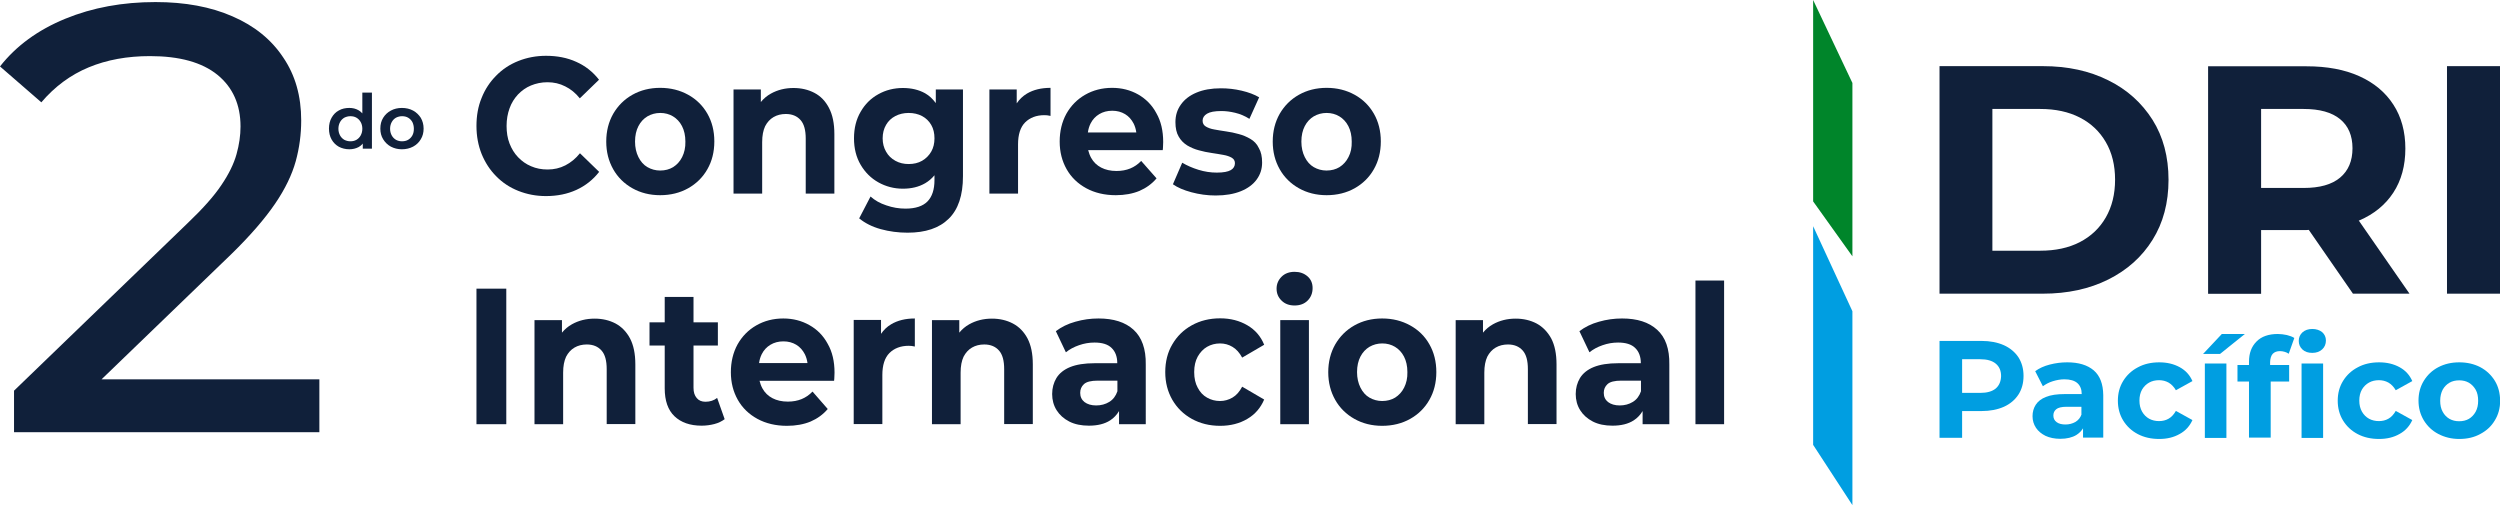 <svg xmlns="http://www.w3.org/2000/svg" xmlns:xlink="http://www.w3.org/1999/xlink" id="Capa_1" x="0px" y="0px" viewBox="0 0 1693.2 342.1" style="enable-background:new 0 0 1693.2 342.1;" xml:space="preserve"><style type="text/css">	.st0{fill:#10203A;}	.st1{fill:#009EE1;}	.st2{fill:#00852A;}</style><g>	<g>		<g>			<path class="st0" d="M1427.9,54.4c-12.8-6.4-27.5-9.6-44.3-9.6h-70v154.1h70c16.7,0,31.5-3.2,44.3-9.6    c12.8-6.4,22.8-15.3,30-26.9c7.2-11.5,10.8-25.1,10.8-40.6c0-15.6-3.6-29.1-10.8-40.6C1450.6,69.7,1440.7,60.7,1427.9,54.4z     M1426.2,147.3c-4.2,7.3-10.1,12.8-17.6,16.7c-7.6,3.9-16.5,5.8-26.8,5.8h-32.4v-96h32.4c10.3,0,19.2,1.9,26.8,5.8    c7.6,3.9,13.4,9.4,17.6,16.6c4.2,7.2,6.3,15.7,6.3,25.5C1432.5,131.5,1430.4,140,1426.2,147.3z"></path>			<path class="st0" d="M1597.9,149.3c10-4.3,17.7-10.6,23.1-18.9c5.4-8.3,8.1-18.2,8.1-29.8c0-11.4-2.7-21.4-8.1-29.7    c-5.4-8.4-13.1-14.8-23.1-19.3c-10-4.5-21.9-6.7-35.7-6.7h-66.7v154.1h35.9v-43.2h30.8c0.5,0,1-0.1,1.5-0.1l29.9,43.2h38.3    l-34.4-49.6C1597.7,149.3,1597.8,149.3,1597.9,149.3z M1584.9,120.3c-5.6,4.7-13.8,7-24.7,7h-28.8V73.8h28.8    c10.9,0,19.1,2.3,24.7,6.9c5.6,4.6,8.4,11.2,8.4,19.7C1593.3,109,1590.5,115.6,1584.9,120.3z"></path>			<rect x="1657.3" y="44.8" class="st0" width="35.9" height="154.1"></rect>		</g>		<g>			<path class="st1" d="M1357.2,233.8c-4.3-1.9-9.3-2.9-15.2-2.9h-28.4v65.6h15.3v-18.1h13.1c5.9,0,10.9-1,15.2-2.9    c4.2-1.9,7.5-4.7,9.8-8.2c2.3-3.5,3.5-7.8,3.5-12.7c0-4.9-1.2-9.1-3.5-12.7C1364.7,238.5,1361.4,235.7,1357.2,233.8z     M1351.7,263.1c-2.4,2-5.9,3-10.5,3h-12.3v-22.8h12.3c4.6,0,8.1,1,10.5,3c2.4,2,3.6,4.8,3.6,8.4    C1355.2,258.3,1354,261.1,1351.7,263.1z"></path>			<path class="st1" d="M1418,250.8c-4.3-3.6-10.2-5.4-17.9-5.4c-4,0-7.9,0.5-11.8,1.5c-3.9,1-7.2,2.5-9.9,4.5l5.2,10.2    c1.9-1.4,4.1-2.6,6.7-3.4c2.6-0.8,5.2-1.3,7.9-1.3c3.9,0,6.9,0.9,8.8,2.6c1.9,1.7,2.9,4.2,2.9,7.3v0.1h-11.5    c-5.2,0-9.4,0.6-12.6,1.9c-3.2,1.2-5.5,3-7,5.3c-1.5,2.3-2.2,4.9-2.2,7.8c0,2.9,0.8,5.5,2.3,7.8c1.5,2.3,3.7,4.1,6.5,5.5    c2.8,1.3,6.2,2,10,2c4.4,0,8.1-0.9,10.9-2.6c1.9-1.2,3.4-2.7,4.5-4.5v6.3h13.7v-28.8C1424.4,260.1,1422.3,254.5,1418,250.8z     M1409.8,280.6c-0.8,2.3-2.2,4-4.2,5.2c-2,1.1-4.2,1.7-6.7,1.7c-2.5,0-4.5-0.5-6-1.6c-1.5-1.1-2.2-2.6-2.2-4.5    c0-1.7,0.6-3.1,1.9-4.2c1.3-1.1,3.6-1.7,7.1-1.7h10V280.6z"></path>			<path class="st1" d="M1455.6,259.1c2-1.1,4.2-1.6,6.7-1.6c2.3,0,4.4,0.5,6.4,1.6c1.9,1.1,3.6,2.8,5,5.2l11.2-6.2    c-1.8-4.1-4.6-7.2-8.6-9.4c-4-2.2-8.6-3.3-13.9-3.3c-5.4,0-10.3,1.1-14.5,3.4c-4.2,2.2-7.5,5.3-9.9,9.2    c-2.4,3.9-3.6,8.3-3.6,13.4c0,5,1.2,9.5,3.6,13.4c2.4,3.9,5.7,7,9.9,9.2c4.2,2.2,9,3.3,14.5,3.3c5.3,0,9.9-1.1,13.9-3.4    c4-2.2,6.8-5.4,8.6-9.4l-11.2-6.2c-1.4,2.4-3,4.2-5,5.3c-1.9,1.1-4.1,1.6-6.4,1.6c-2.4,0-4.7-0.5-6.7-1.6c-2-1.1-3.6-2.7-4.8-4.8    c-1.2-2.1-1.8-4.6-1.8-7.5c0-2.9,0.6-5.4,1.8-7.5C1452,261.8,1453.6,260.2,1455.6,259.1z"></path>			<rect x="1493.3" y="246.2" class="st1" width="14.6" height="50.4"></rect>			<polygon class="st1" points="1520.4,226.2 1504.8,226.2 1492.1,239.7 1503.6,239.7    "></polygon>			<rect x="1558.8" y="246.2" class="st1" width="14.6" height="50.4"></rect>			<path class="st1" d="M1566.1,222.8c-2.8,0-5,0.8-6.7,2.3c-1.7,1.6-2.5,3.5-2.5,5.8c0,2.3,0.8,4.2,2.5,5.8    c1.7,1.6,3.9,2.3,6.7,2.3c2.7,0,5-0.8,6.7-2.4c1.7-1.6,2.5-3.6,2.5-6c0-2.3-0.9-4.2-2.6-5.7    C1571,223.6,1568.8,222.8,1566.1,222.8z"></path>			<path class="st1" d="M1539.3,239.6c1.2-1.2,2.8-1.8,4.9-1.8c1.1,0,2.2,0.2,3.2,0.5c1,0.3,1.9,0.7,2.7,1.3l3.8-10.7    c-1.4-0.9-3.1-1.5-5.1-2c-2-0.4-4-0.7-6.1-0.7c-6.2,0-11.1,1.7-14.4,5.1c-3.4,3.4-5.1,7.9-5.1,13.7v2.2h-7.8v11.2h7.8v38h14.7    v-38h12.5v-11.2h-12.9v-2.1C1537.6,242.7,1538.2,240.8,1539.3,239.6z"></path>			<path class="st1" d="M1604.5,259.1c2-1.1,4.2-1.6,6.7-1.6c2.3,0,4.4,0.5,6.4,1.6c1.9,1.1,3.6,2.8,5,5.2l11.2-6.2    c-1.8-4.1-4.6-7.2-8.6-9.4c-4-2.2-8.6-3.3-13.9-3.3c-5.4,0-10.3,1.1-14.5,3.4c-4.2,2.2-7.5,5.3-9.9,9.2    c-2.4,3.9-3.6,8.3-3.6,13.4c0,5,1.2,9.5,3.6,13.4c2.4,3.9,5.7,7,9.9,9.2c4.2,2.2,9,3.3,14.5,3.3c5.3,0,9.9-1.1,13.9-3.4    c4-2.2,6.8-5.4,8.6-9.4l-11.2-6.2c-1.4,2.4-3,4.2-5,5.3c-1.9,1.1-4.1,1.6-6.4,1.6c-2.4,0-4.7-0.5-6.7-1.6c-2-1.1-3.6-2.7-4.8-4.8    c-1.2-2.1-1.8-4.6-1.8-7.5c0-2.9,0.6-5.4,1.8-7.5C1600.9,261.8,1602.5,260.2,1604.5,259.1z"></path>			<path class="st1" d="M1689.7,257.9c-2.4-3.9-5.7-7-9.8-9.2c-4.2-2.2-9-3.3-14.3-3.3c-5.3,0-10,1.1-14.2,3.3    c-4.2,2.2-7.4,5.3-9.8,9.2c-2.4,3.9-3.6,8.4-3.6,13.4c0,5,1.2,9.4,3.6,13.4c2.4,3.9,5.6,7,9.8,9.2c4.2,2.2,8.9,3.4,14.2,3.4    c5.4,0,10.2-1.1,14.3-3.4c4.2-2.2,7.5-5.3,9.8-9.2c2.4-3.9,3.6-8.3,3.6-13.4C1693.2,266.3,1692.1,261.8,1689.7,257.9z     M1676.7,278.9c-1.2,2.1-2.7,3.7-4.6,4.8c-1.9,1.1-4.1,1.6-6.6,1.6c-2.4,0-4.5-0.5-6.5-1.6c-1.9-1.1-3.5-2.7-4.6-4.8    c-1.2-2.1-1.7-4.6-1.7-7.5c0-2.9,0.6-5.4,1.7-7.5c1.2-2.1,2.7-3.6,4.6-4.7c1.9-1.1,4.1-1.6,6.6-1.6c2.4,0,4.6,0.5,6.5,1.6    c1.9,1.1,3.4,2.7,4.6,4.7c1.2,2.1,1.7,4.6,1.7,7.5C1678.4,274.2,1677.9,276.7,1676.7,278.9z"></path>		</g>	</g>	<g>		<polygon class="st2" points="1254.6,173.6 1228,136.4 1228,0 1254.6,56.2   "></polygon>		<polygon class="st1" points="1228,153.2 1254.6,210.8 1254.6,342.1 1228,301.3   "></polygon>	</g>	<g>		<g>			<g>				<path class="st0" d="M350.8,64c2.5-2.6,5.4-4.7,8.8-6.1c3.4-1.4,7.1-2.2,11.2-2.2c4.3,0,8.3,0.9,12,2.8c3.7,1.8,7,4.5,9.9,8.1     l13-12.6c-4.1-5.3-9.3-9.4-15.4-12.1c-6.1-2.8-13-4.1-20.5-4.1c-6.7,0-12.9,1.2-18.7,3.5c-5.8,2.3-10.8,5.6-15,9.9     c-4.3,4.3-7.6,9.3-9.9,15.1c-2.4,5.8-3.5,12.1-3.5,19c0,6.9,1.2,13.2,3.5,19c2.4,5.8,5.6,10.8,9.9,15.1c4.2,4.3,9.2,7.6,15,9.9     c5.8,2.3,12,3.5,18.7,3.5c7.6,0,14.5-1.4,20.6-4.2c6.1-2.8,11.3-6.9,15.4-12.2l-13-12.6c-2.9,3.6-6.2,6.3-9.9,8.2     c-3.7,1.9-7.7,2.8-12,2.8c-4.1,0-7.8-0.7-11.2-2.2c-3.4-1.4-6.3-3.5-8.8-6.1c-2.5-2.6-4.4-5.7-5.8-9.3c-1.4-3.6-2-7.6-2-11.9     c0-4.4,0.7-8.3,2-11.9C346.4,69.7,348.4,66.6,350.8,64z"></path>				<path class="st0" d="M466.1,64.2c-5.6-3.1-11.9-4.7-19-4.7c-7,0-13.3,1.6-18.8,4.7c-5.5,3.1-9.8,7.4-13,12.9     c-3.1,5.5-4.7,11.7-4.7,18.8c0,7,1.6,13.2,4.7,18.7c3.1,5.5,7.5,9.8,13,12.9c5.5,3.1,11.8,4.7,18.8,4.7c7.1,0,13.5-1.6,19-4.7     c5.5-3.1,9.9-7.4,13-12.9c3.1-5.4,4.7-11.7,4.7-18.8c0-7.1-1.6-13.4-4.7-18.8C476,71.6,471.7,67.3,466.1,64.2z M462,106.4     c-1.5,3-3.6,5.2-6.1,6.8c-2.5,1.5-5.4,2.3-8.8,2.3c-3.1,0-6-0.8-8.6-2.3c-2.6-1.5-4.6-3.8-6.1-6.8c-1.5-3-2.3-6.5-2.3-10.5     c0-4.1,0.8-7.6,2.3-10.5c1.5-2.9,3.6-5.1,6.1-6.6c2.6-1.5,5.5-2.3,8.7-2.3c3.2,0,6.1,0.8,8.6,2.3c2.5,1.5,4.6,3.7,6.1,6.6     c1.5,2.9,2.3,6.4,2.3,10.5C464.3,99.9,463.5,103.4,462,106.4z"></path>				<path class="st0" d="M551.6,62.9c-4.2-2.2-8.9-3.3-14.2-3.3c-5.7,0-10.8,1.3-15.3,3.8c-2.7,1.5-4.9,3.4-6.8,5.7v-8.5h-18.5v70.5     h19.4V96.3c0-4.5,0.7-8,2-10.8c1.4-2.7,3.3-4.8,5.7-6.2s5.2-2.1,8.3-2.1c4.3,0,7.6,1.4,10,4.1c2.4,2.7,3.5,6.9,3.5,12.6v37.2     h19.4V90.8c0-7.2-1.2-13-3.6-17.6C559.1,68.5,555.8,65.1,551.6,62.9z"></path>				<path class="st0" d="M633.7,69.7c-2-2.7-4.3-4.9-7.1-6.5c-4.3-2.4-9.3-3.6-15.1-3.6c-6,0-11.6,1.4-16.6,4.2     c-5.1,2.8-9.1,6.8-12,11.9c-3,5.1-4.5,11.1-4.5,18c0,6.8,1.5,12.8,4.5,17.9c3,5.1,7,9.1,12,11.9c5,2.8,10.6,4.3,16.6,4.3     c5.8,0,10.8-1.2,15.1-3.7c2.4-1.4,4.5-3.2,6.3-5.4v3.3c0,6.4-1.6,11.2-4.7,14.4s-8.1,4.9-14.9,4.9c-4.4,0-8.7-0.7-13-2.2     c-4.3-1.4-7.8-3.4-10.7-6l-7.7,14.8c3.9,3.2,8.8,5.7,14.6,7.3s11.9,2.4,18.2,2.4c12.1,0,21.4-3.1,27.8-9.4     c6.5-6.3,9.7-15.9,9.7-28.9V60.6h-18.4V69.7z M630.7,102.7c-1.5,2.6-3.6,4.7-6.2,6.2c-2.6,1.5-5.7,2.2-9.1,2.2     c-3.3,0-6.3-0.7-9-2.2c-2.7-1.5-4.8-3.5-6.3-6.2c-1.5-2.6-2.3-5.6-2.3-9c0-3.5,0.8-6.5,2.3-9.1c1.5-2.6,3.6-4.6,6.3-6     s5.7-2.1,9-2.1c3.4,0,6.4,0.7,9.1,2.1c2.6,1.4,4.7,3.4,6.2,6c1.5,2.6,2.2,5.6,2.2,9.1C632.9,97.1,632.2,100.1,630.7,102.7z"></path>				<path class="st0" d="M688.6,70v-9.4h-18.5v70.5h19.4V97.8c0-6.7,1.6-11.7,4.8-14.9c3.2-3.2,7.6-4.9,13-4.9c0.7,0,1.3,0,2,0.1     c0.7,0.1,1.4,0.2,2.2,0.4v-19c-6.3,0-11.6,1.3-16,3.9C692.7,65.1,690.4,67.3,688.6,70z"></path>				<path class="st0" d="M770.9,64c-5.3-3-11.2-4.5-17.7-4.5c-6.8,0-12.9,1.6-18.3,4.7c-5.4,3.1-9.6,7.4-12.7,12.9     c-3,5.5-4.5,11.8-4.5,18.8s1.6,13.2,4.7,18.7c3.1,5.5,7.6,9.8,13.3,12.9c5.7,3.1,12.4,4.7,20,4.7c6,0,11.4-1,16-2.9     c4.6-2,8.5-4.8,11.6-8.5L772.9,109c-2.2,2.3-4.7,4-7.4,5.1c-2.7,1.1-5.8,1.7-9.3,1.7c-4.1,0-7.5-0.8-10.4-2.3     c-2.9-1.5-5.2-3.7-6.8-6.6c-0.9-1.6-1.5-3.3-2-5.2h50.5c0.1-0.9,0.2-1.8,0.2-2.8c0.1-1,0.1-1.9,0.1-2.7c0-7.6-1.5-14.1-4.6-19.5     C780.3,71.2,776.1,67,770.9,64z M736.8,89.7c0.3-2.2,0.9-4.2,1.8-6c1.4-2.8,3.4-4.9,5.9-6.4s5.4-2.3,8.8-2.3     c3.3,0,6.2,0.8,8.7,2.3c2.5,1.5,4.4,3.7,5.8,6.4c0.9,1.8,1.5,3.8,1.8,6H736.8z"></path>				<path class="st0" d="M846.9,94.1c-2.4-1.4-5.1-2.6-7.9-3.3c-2.8-0.8-5.7-1.4-8.6-1.8c-2.9-0.4-5.6-0.9-7.9-1.3     c-2.4-0.4-4.3-1.1-5.8-2c-1.5-0.9-2.2-2.2-2.2-4c0-1.9,1-3.5,3-4.7c2-1.2,5.2-1.8,9.7-1.8c3,0,6.1,0.4,9.4,1.2     c3.3,0.8,6.5,2.1,9.6,4.1l6.6-14.6c-3.2-1.9-7.2-3.4-11.9-4.5c-4.7-1.1-9.3-1.6-14-1.6c-6.5,0-12,1-16.5,2.9     c-4.6,1.9-8.1,4.6-10.6,8.1c-2.5,3.5-3.7,7.4-3.7,11.9c0,4,0.7,7.3,2.2,9.8c1.4,2.5,3.4,4.5,5.8,6c2.4,1.4,5.1,2.6,7.9,3.3     c2.9,0.8,5.7,1.4,8.6,1.8c2.9,0.4,5.5,0.9,7.9,1.3c2.4,0.4,4.3,1.1,5.7,1.9c1.4,0.8,2.2,2.1,2.2,3.7c0,2-0.9,3.6-2.8,4.7     c-1.9,1.1-5,1.7-9.5,1.7c-4.1,0-8.2-0.6-12.4-1.9c-4.2-1.3-7.8-2.9-11-4.8l-6.3,14.6c3.1,2.2,7.3,4,12.5,5.4     c5.2,1.4,10.7,2.2,16.4,2.2c6.7,0,12.4-1,17.1-2.9c4.7-1.9,8.3-4.6,10.7-7.9c2.5-3.4,3.7-7.2,3.7-11.5c0-4-0.7-7.3-2.2-9.8     C851.3,97.5,849.3,95.5,846.9,94.1z"></path>				<path class="st0" d="M917.5,64.2c-5.6-3.1-11.9-4.7-19-4.7c-7,0-13.3,1.6-18.8,4.7c-5.5,3.1-9.8,7.4-13,12.9     c-3.1,5.5-4.7,11.7-4.7,18.8c0,7,1.6,13.2,4.7,18.7c3.1,5.5,7.5,9.8,13,12.9c5.5,3.1,11.8,4.7,18.8,4.7c7.1,0,13.5-1.6,19-4.7     c5.5-3.1,9.9-7.4,13-12.9c3.1-5.4,4.7-11.7,4.7-18.8c0-7.1-1.6-13.4-4.7-18.8C927.4,71.6,923.1,67.3,917.5,64.2z M913.3,106.4     c-1.5,3-3.6,5.2-6.1,6.8c-2.5,1.5-5.4,2.3-8.8,2.3c-3.1,0-6-0.8-8.6-2.3c-2.6-1.5-4.6-3.8-6.1-6.8c-1.5-3-2.3-6.5-2.3-10.5     c0-4.1,0.8-7.6,2.3-10.5c1.5-2.9,3.6-5.1,6.1-6.6c2.6-1.5,5.5-2.3,8.7-2.3s6.1,0.8,8.6,2.3c2.5,1.5,4.6,3.7,6.1,6.6     c1.5,2.9,2.3,6.4,2.3,10.5C915.6,99.9,914.9,103.4,913.3,106.4z"></path>			</g>			<g>				<rect x="322.7" y="195.5" class="st0" width="20.2" height="91.8"></rect>				<path class="st0" d="M416.9,219.1c-4.2-2.2-8.9-3.3-14.2-3.3c-5.7,0-10.8,1.3-15.3,3.8c-2.7,1.5-4.9,3.4-6.8,5.7v-8.5H362v70.5     h19.4v-34.9c0-4.5,0.7-8,2-10.8c1.4-2.7,3.3-4.8,5.7-6.2c2.4-1.4,5.2-2.1,8.3-2.1c4.3,0,7.6,1.4,10,4.1     c2.4,2.7,3.5,6.9,3.5,12.6v37.2h19.4v-40.4c0-7.2-1.2-13-3.6-17.6C424.3,224.7,421,221.3,416.9,219.1z"></path>				<path class="st0" d="M477.8,272.1c-2.5,0-4.5-0.8-5.9-2.5c-1.5-1.7-2.2-4-2.2-7v-28.6h16.5v-15.7h-16.5v-17.2h-19.5v17.2h-10.3     v15.7h10.3v29c0,8.4,2.2,14.7,6.6,18.9c4.4,4.2,10.5,6.4,18.4,6.4c3,0,5.9-0.4,8.6-1.1c2.8-0.7,5.1-1.9,7-3.3l-5.1-14.4     C483.6,271.2,480.9,272.1,477.8,272.1z"></path>				<path class="st0" d="M548.2,220.2c-5.3-3-11.2-4.5-17.7-4.5c-6.8,0-12.9,1.6-18.3,4.7c-5.4,3.1-9.6,7.4-12.7,12.9     c-3,5.5-4.5,11.8-4.5,18.8c0,7,1.6,13.2,4.7,18.7c3.1,5.5,7.6,9.8,13.3,12.9c5.7,3.1,12.4,4.7,20,4.7c6,0,11.4-1,16-2.9     c4.6-2,8.5-4.8,11.6-8.5l-10.3-11.8c-2.2,2.3-4.7,4-7.4,5.1c-2.7,1.1-5.8,1.7-9.3,1.7c-4.1,0-7.5-0.8-10.4-2.3     c-2.9-1.5-5.2-3.7-6.8-6.6c-0.9-1.6-1.5-3.3-2-5.2h50.5c0.1-0.9,0.2-1.8,0.2-2.8c0.1-1,0.1-1.9,0.1-2.7c0-7.6-1.5-14.1-4.6-19.5     C557.6,227.3,553.4,223.1,548.2,220.2z M514.1,245.9c0.3-2.2,0.9-4.2,1.8-6c1.4-2.8,3.4-4.9,5.9-6.4s5.4-2.3,8.8-2.3     c3.3,0,6.2,0.8,8.7,2.3c2.5,1.5,4.4,3.7,5.8,6.4c0.9,1.8,1.5,3.8,1.8,6H514.1z"></path>				<path class="st0" d="M596.7,226.1v-9.4h-18.5v70.5h19.4V254c0-6.7,1.6-11.7,4.8-14.9s7.6-4.9,13-4.9c0.7,0,1.3,0,2,0.1     c0.7,0.1,1.4,0.2,2.2,0.4v-19c-6.3,0-11.6,1.3-16,3.9C600.8,221.2,598.5,223.5,596.7,226.1z"></path>				<path class="st0" d="M686,219.1c-4.2-2.2-8.9-3.3-14.2-3.3c-5.7,0-10.8,1.3-15.3,3.8c-2.7,1.5-4.9,3.4-6.8,5.7v-8.5h-18.5v70.5     h19.4v-34.9c0-4.5,0.7-8,2-10.8c1.4-2.7,3.3-4.8,5.7-6.2c2.4-1.4,5.2-2.1,8.3-2.1c4.3,0,7.6,1.4,10,4.1     c2.4,2.7,3.5,6.9,3.5,12.6v37.2h19.4v-40.4c0-7.2-1.2-13-3.6-17.6C693.5,224.7,690.2,221.3,686,219.1z"></path>				<path class="st0" d="M767.7,223.3c-5.6-5.1-13.5-7.6-23.7-7.6c-5.3,0-10.5,0.7-15.7,2.2c-5.1,1.4-9.5,3.6-13.2,6.4l6.8,14.3     c2.5-2,5.4-3.6,8.9-4.8c3.4-1.2,6.9-1.8,10.5-1.8c5.2,0,9.1,1.2,11.6,3.7c2.5,2.4,3.8,5.9,3.8,10.2v0.1h-15.3     c-6.9,0-12.4,0.9-16.6,2.6c-4.2,1.7-7.3,4.2-9.3,7.4c-1.9,3.2-2.9,6.8-2.9,10.9c0,4,1,7.7,3,10.9c2,3.2,4.9,5.8,8.6,7.7     c3.7,1.9,8.2,2.8,13.3,2.8c5.9,0,10.7-1.2,14.4-3.6c2.5-1.6,4.5-3.8,6-6.3v8.9h18.1V247C776.2,236.3,773.3,228.4,767.7,223.3z      M756.8,265c-1.1,3.2-2.9,5.6-5.5,7.2c-2.6,1.6-5.6,2.4-8.9,2.4c-3.3,0-5.9-0.8-7.9-2.3c-1.9-1.5-2.9-3.6-2.9-6.2     c0-2.4,0.8-4.3,2.5-5.9c1.7-1.6,4.8-2.4,9.4-2.4h13.3V265z"></path>				<path class="st0" d="M817.5,234.9c2.6-1.5,5.6-2.3,8.8-2.3c3.1,0,5.9,0.8,8.4,2.3c2.6,1.5,4.8,4,6.6,7.3l14.9-8.7     c-2.3-5.7-6.1-10.1-11.4-13.2c-5.3-3.1-11.4-4.7-18.4-4.7c-7.2,0-13.6,1.6-19.2,4.7c-5.6,3.1-10,7.4-13.2,12.9     c-3.2,5.4-4.8,11.7-4.8,18.8c0,7,1.6,13.2,4.8,18.8c3.2,5.5,7.6,9.8,13.2,12.9s12,4.7,19.2,4.7c7,0,13.2-1.6,18.4-4.7     c5.3-3.1,9-7.5,11.4-13.1l-14.9-8.7c-1.8,3.4-4,5.9-6.6,7.4c-2.6,1.5-5.4,2.3-8.4,2.3c-3.2,0-6.2-0.8-8.8-2.3     c-2.7-1.5-4.8-3.8-6.3-6.7c-1.6-2.9-2.4-6.4-2.4-10.6c0-4.1,0.8-7.6,2.4-10.5C812.8,238.7,814.9,236.4,817.5,234.9z"></path>				<rect x="867.1" y="216.8" class="st0" width="19.4" height="70.5"></rect>				<path class="st0" d="M876.8,184.1c-3.6,0-6.6,1.1-8.8,3.3c-2.2,2.2-3.4,4.9-3.4,8.1c0,3.2,1.1,5.9,3.4,8.1     c2.2,2.2,5.2,3.3,8.8,3.3c3.6,0,6.6-1.1,8.8-3.3c2.2-2.2,3.4-5,3.4-8.5c0-3.2-1.1-5.9-3.4-7.9     C883.2,185.1,880.3,184.1,876.8,184.1z"></path>				<path class="st0" d="M955.1,220.4c-5.6-3.1-11.9-4.7-19-4.7c-7,0-13.3,1.6-18.8,4.7c-5.5,3.1-9.8,7.4-13,12.9     c-3.1,5.5-4.7,11.7-4.7,18.8c0,7,1.6,13.2,4.7,18.7c3.1,5.5,7.5,9.8,13,12.9c5.5,3.1,11.8,4.7,18.8,4.7c7.1,0,13.5-1.6,19-4.7     c5.5-3.1,9.9-7.4,13-12.9c3.1-5.4,4.7-11.7,4.7-18.8c0-7.1-1.6-13.4-4.7-18.8C965,227.7,960.7,223.5,955.1,220.4z M951,262.5     c-1.5,3-3.6,5.2-6.1,6.8c-2.5,1.5-5.4,2.3-8.8,2.3c-3.1,0-6-0.8-8.6-2.3c-2.6-1.5-4.6-3.8-6.1-6.8c-1.5-3-2.3-6.5-2.3-10.5     c0-4.1,0.8-7.6,2.3-10.5c1.5-2.9,3.6-5.1,6.1-6.6c2.6-1.5,5.5-2.3,8.7-2.3s6.1,0.8,8.6,2.3c2.5,1.5,4.6,3.7,6.1,6.6     c1.5,2.9,2.3,6.4,2.3,10.5C953.3,256.1,952.5,259.5,951,262.5z"></path>				<path class="st0" d="M1040.7,219.1c-4.2-2.2-8.9-3.3-14.2-3.3c-5.7,0-10.8,1.3-15.3,3.8c-2.7,1.5-4.9,3.4-6.8,5.7v-8.5h-18.5     v70.5h19.4v-34.9c0-4.5,0.7-8,2-10.8c1.4-2.7,3.3-4.8,5.7-6.2c2.4-1.4,5.2-2.1,8.3-2.1c4.3,0,7.6,1.4,10,4.1     c2.4,2.7,3.5,6.9,3.5,12.6v37.2h19.4v-40.4c0-7.2-1.2-13-3.6-17.6C1048.1,224.7,1044.8,221.3,1040.7,219.1z"></path>				<path class="st0" d="M1122.3,223.3c-5.6-5.1-13.5-7.6-23.7-7.6c-5.3,0-10.5,0.7-15.7,2.2c-5.1,1.4-9.5,3.6-13.2,6.4l6.8,14.3     c2.5-2,5.4-3.6,8.9-4.8c3.4-1.2,6.9-1.8,10.5-1.8c5.2,0,9.1,1.2,11.6,3.7c2.5,2.4,3.8,5.9,3.8,10.2v0.1h-15.3     c-6.9,0-12.4,0.9-16.6,2.6c-4.2,1.7-7.3,4.2-9.3,7.4c-1.9,3.2-2.9,6.8-2.9,10.9c0,4,1,7.7,3,10.9c2,3.2,4.9,5.8,8.6,7.7     c3.7,1.9,8.2,2.8,13.3,2.8c5.9,0,10.7-1.2,14.4-3.6c2.5-1.6,4.5-3.8,6-6.3v8.9h18.1V247C1130.8,236.3,1128,228.4,1122.3,223.3z      M1111.4,265c-1.1,3.2-2.9,5.6-5.5,7.2c-2.6,1.6-5.6,2.4-8.9,2.4c-3.3,0-5.9-0.8-7.9-2.3c-1.9-1.5-2.9-3.6-2.9-6.2     c0-2.4,0.8-4.3,2.5-5.9c1.7-1.6,4.8-2.4,9.4-2.4h13.3V265z"></path>				<rect x="1148.3" y="190" class="st0" width="19.4" height="97.3"></rect>			</g>		</g>		<g>			<g>				<g>					<path class="st0" d="M9.5,292.6v-28l117.2-113.1c10.4-9.9,18.2-18.6,23.2-26.1c5.1-7.5,8.5-14.5,10.3-21      c1.8-6.4,2.7-12.7,2.7-18.7c0-14.8-5.2-26.5-15.6-35C136.8,42.2,121.6,38,101.6,38c-15.4,0-29.2,2.5-41.5,7.6      c-12.3,5.1-23,13-32.1,23.7L0,45c11-14,25.7-24.7,44.2-32.3C62.7,5.1,83.1,1.4,105.3,1.4c20,0,37.4,3.2,52.2,9.7      c14.8,6.4,26.3,15.7,34.3,27.8C200,50.9,204,65.1,204,81.6c0,9.3-1.2,18.5-3.7,27.6c-2.5,9-7.1,18.7-14,28.8      c-6.9,10.1-16.7,21.5-29.6,34.1L52.2,272.9l-9.9-16h174v35.8H9.5z"></path>				</g>			</g>			<g>				<g>					<path class="st0" d="M236.6,101.1c-2.6,0-5-0.6-7.1-1.7c-2.1-1.2-3.7-2.8-4.9-4.9c-1.2-2.1-1.8-4.6-1.8-7.4      c0-2.8,0.6-5.3,1.8-7.4c1.2-2.1,2.8-3.8,4.9-4.9c2.1-1.2,4.5-1.7,7.1-1.7c2.3,0,4.3,0.5,6.1,1.5c1.8,1,3.2,2.5,4.3,4.6      c1.1,2.1,1.6,4.7,1.6,7.9c0,3.2-0.5,5.8-1.5,7.9c-1,2.1-2.4,3.6-4.2,4.6C241,100.6,238.9,101.1,236.6,101.1z M237.3,95.7      c1.5,0,2.9-0.3,4.1-1c1.2-0.7,2.2-1.7,2.9-3c0.7-1.3,1.1-2.8,1.1-4.5c0-1.7-0.4-3.3-1.1-4.5c-0.7-1.3-1.7-2.3-2.9-3      c-1.2-0.7-2.6-1-4.1-1s-2.9,0.4-4.1,1c-1.2,0.7-2.2,1.7-2.9,3c-0.7,1.3-1.1,2.8-1.1,4.5c0,1.7,0.4,3.2,1.1,4.5      c0.7,1.3,1.7,2.3,2.9,3C234.4,95.3,235.8,95.7,237.3,95.7z M245.7,100.8v-6.5l0.2-7.3l-0.5-7.3v-17h6.5v38H245.7z"></path>					<path class="st0" d="M272.2,101.1c-2.8,0-5.2-0.6-7.5-1.8c-2.2-1.2-3.9-2.9-5.2-5c-1.3-2.1-1.9-4.5-1.9-7.2      c0-2.8,0.6-5.2,1.9-7.3c1.3-2.1,3-3.7,5.2-4.9c2.2-1.2,4.7-1.8,7.5-1.8c2.8,0,5.4,0.6,7.6,1.8c2.2,1.2,3.9,2.9,5.2,4.9      c1.2,2.1,1.9,4.5,1.9,7.3c0,2.7-0.6,5.1-1.9,7.2c-1.2,2.1-3,3.8-5.2,5C277.5,100.5,275,101.1,272.2,101.1z M272.2,95.7      c1.6,0,3-0.3,4.2-1c1.2-0.7,2.2-1.7,2.9-3c0.7-1.3,1-2.8,1-4.5c0-1.7-0.4-3.3-1-4.5c-0.7-1.3-1.7-2.3-2.9-3      c-1.2-0.7-2.6-1-4.1-1s-2.9,0.4-4.1,1c-1.2,0.7-2.2,1.7-2.9,3s-1.1,2.8-1.1,4.5c0,1.7,0.4,3.2,1.1,4.5c0.7,1.3,1.7,2.3,2.9,3      C269.3,95.3,270.7,95.7,272.2,95.7z"></path>				</g>			</g>		</g>	</g></g></svg>